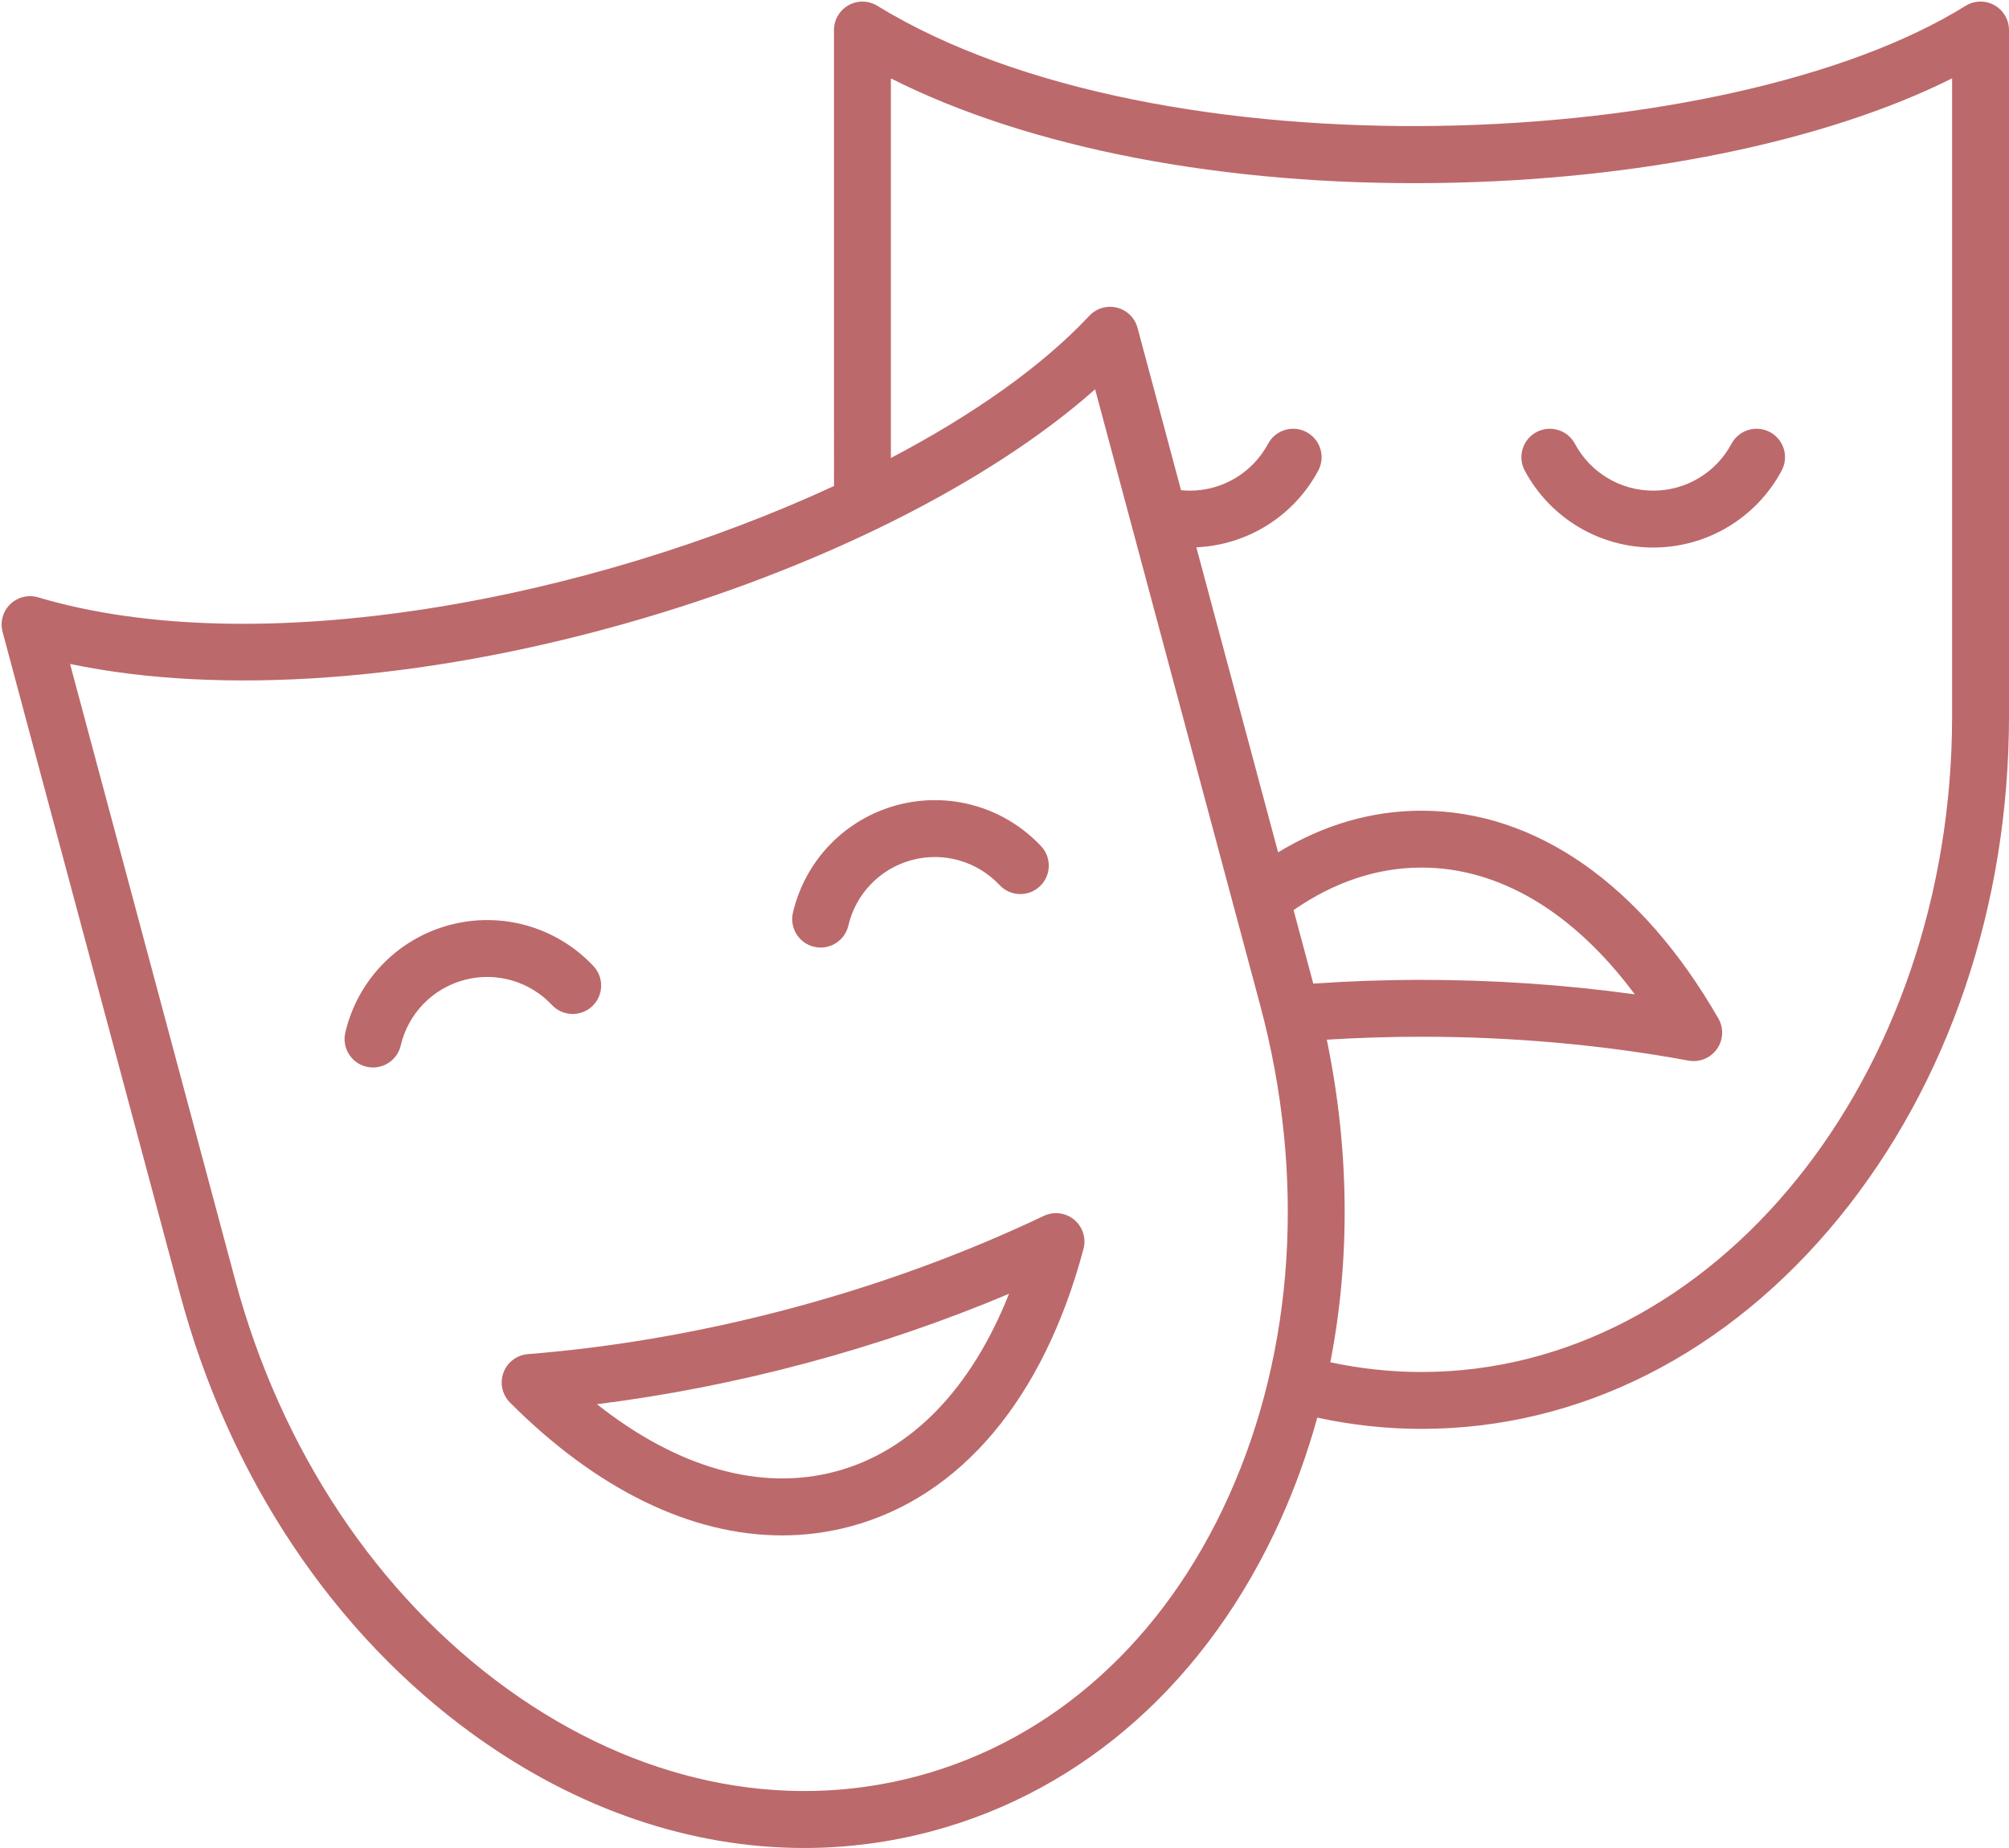 <?xml version="1.0" encoding="UTF-8" standalone="no"?><svg xmlns="http://www.w3.org/2000/svg" xmlns:xlink="http://www.w3.org/1999/xlink" fill="#bc696b" height="454.8" preserveAspectRatio="xMidYMid meet" version="1" viewBox="8.6 28.4 494.4 454.8" width="494.4" zoomAndPan="magnify"><g id="change1_1"><path d="M502.996,35.787c0-2.543-1.379-4.885-3.602-6.12c-2.222-1.233-4.939-1.167-7.098,0.178 c-58.05,36.144-198.338,42.627-267.795-0.018c-2.16-1.325-4.868-1.381-7.081-0.143c-2.212,1.237-3.582,3.574-3.582,6.108 l0.003,112.227c-60.185,27.86-141.494,43.556-195.849,27.406c-2.428-0.724-5.059-0.074-6.876,1.693 c-1.816,1.769-2.535,4.38-1.879,6.828l43.695,163.055c12.065,45.026,37.789,83.565,72.431,108.519 c25.388,18.287,53.356,27.723,81.115,27.723c10.592,0,21.154-1.374,31.529-4.154c37.565-10.066,68.023-37.318,85.765-76.736 c3.626-8.056,6.62-16.428,8.998-25.034c8.439,1.831,17.038,2.77,25.655,2.77c38.89-0.001,75.364-18.441,102.703-51.925 c27.002-33.07,41.872-76.954,41.871-123.568L502.996,35.787z M311.007,396.606c-15.983,35.512-43.195,60.002-76.622,68.959 c-33.428,8.959-69.24,1.355-100.838-21.404c-32.031-23.073-55.858-58.865-67.091-100.782L25.842,191.82 c37.209,7.779,86.085,4.317,136.489-9.914c47.506-13.413,89.67-34.541,115.768-57.685l40.614,151.56 C329.945,317.699,327.209,360.608,311.007,396.606z M331.789,270.494l-4.85-18.098c10.047-6.938,20.617-10.459,31.48-10.459 c19.171,0,37.446,10.964,52.49,31.202c-17.128-2.369-34.721-3.566-52.49-3.566C349.529,269.572,340.602,269.893,331.789,270.494z M358.426,366.088c-7.535,0-15.057-0.81-22.443-2.394c4.962-25.426,4.71-52.492-0.87-79.4c7.723-0.478,15.531-0.721,23.307-0.721 c22.423,0,44.536,1.976,65.722,5.871c0.423,0.077,0.847,0.115,1.267,0.115c2.246,0,4.389-1.083,5.715-2.96 c1.575-2.228,1.711-5.167,0.351-7.531c-18.972-32.973-44.917-51.131-73.055-51.131c-12.256,0-24.086,3.45-35.288,10.249 l-20.118-75.075c12.598-0.565,23.988-7.676,29.992-18.873c1.827-3.406,0.546-7.649-2.861-9.477 c-3.409-1.828-7.651-0.546-9.477,2.861c-3.818,7.12-11.202,11.543-19.27,11.543c-0.722,0-1.439-0.047-2.153-0.117l-10.704-39.946 c-0.658-2.456-2.596-4.362-5.063-4.979c-2.466-0.615-5.074,0.152-6.811,2.009c-11.618,12.419-28.628,24.382-48.826,34.991 l-0.003-93.429c33.927,17.145,82.039,26.469,134.404,25.749c49.358-0.66,95.554-10.155,126.753-25.755L489,204.595 C489.002,293.641,430.426,366.086,358.426,366.088z M447.049,144.238c-6.26,11.675-18.372,18.928-31.608,18.928 s-25.348-7.253-31.608-18.928c-1.827-3.406-0.546-7.649,2.861-9.477c3.407-1.826,7.65-0.546,9.477,2.861 c3.818,7.12,11.202,11.543,19.27,11.543s15.452-4.423,19.27-11.543c1.827-3.407,6.071-4.688,9.477-2.861 C447.595,136.589,448.876,140.832,447.049,144.238z M272.95,328.611c-2.097-1.744-5.016-2.111-7.48-0.94 c-19.452,9.245-40.299,16.876-61.963,22.681c-21.66,5.805-43.53,9.619-65.002,11.34c-2.719,0.218-5.064,1.995-6.008,4.555 c-0.944,2.559-0.315,5.434,1.61,7.365c21.397,21.46,44.635,32.694,66.943,32.694c5.695,0,11.329-0.732,16.856-2.213 c27.18-7.283,47.541-31.538,57.333-68.298C275.941,333.159,275.048,330.355,272.95,328.611z M214.283,390.569 c-18.517,4.96-39.007-0.898-58.777-16.554c17.157-2.145,34.46-5.541,51.625-10.141c17.167-4.601,33.849-10.31,49.778-17.03 C247.616,370.287,232.801,385.607,214.283,390.569z M144.438,275.766c-5.532-5.889-13.809-8.251-21.601-6.162 c-7.793,2.088-13.781,8.271-15.626,16.137c-0.757,3.227-3.633,5.403-6.809,5.403c-0.529,0-1.067-0.061-1.605-0.188 c-3.764-0.883-6.099-4.649-5.216-8.413c3.026-12.897,12.848-23.037,25.632-26.463c12.787-3.423,26.36,0.445,35.43,10.102 c2.646,2.817,2.508,7.248-0.311,9.895C151.515,278.722,147.085,278.582,144.438,275.766z M203.739,253.026 c3.026-12.896,12.847-23.037,25.632-26.463c12.785-3.423,26.361,0.445,35.43,10.102c2.646,2.818,2.507,7.248-0.311,9.895 c-2.819,2.646-7.249,2.506-9.895-0.311c-5.531-5.889-13.806-8.254-21.601-6.162c-7.793,2.088-13.781,8.271-15.626,16.137 c-0.757,3.227-3.633,5.403-6.809,5.403c-0.529,0-1.067-0.061-1.605-0.187C205.191,260.557,202.855,256.79,203.739,253.026z"/></g></svg>